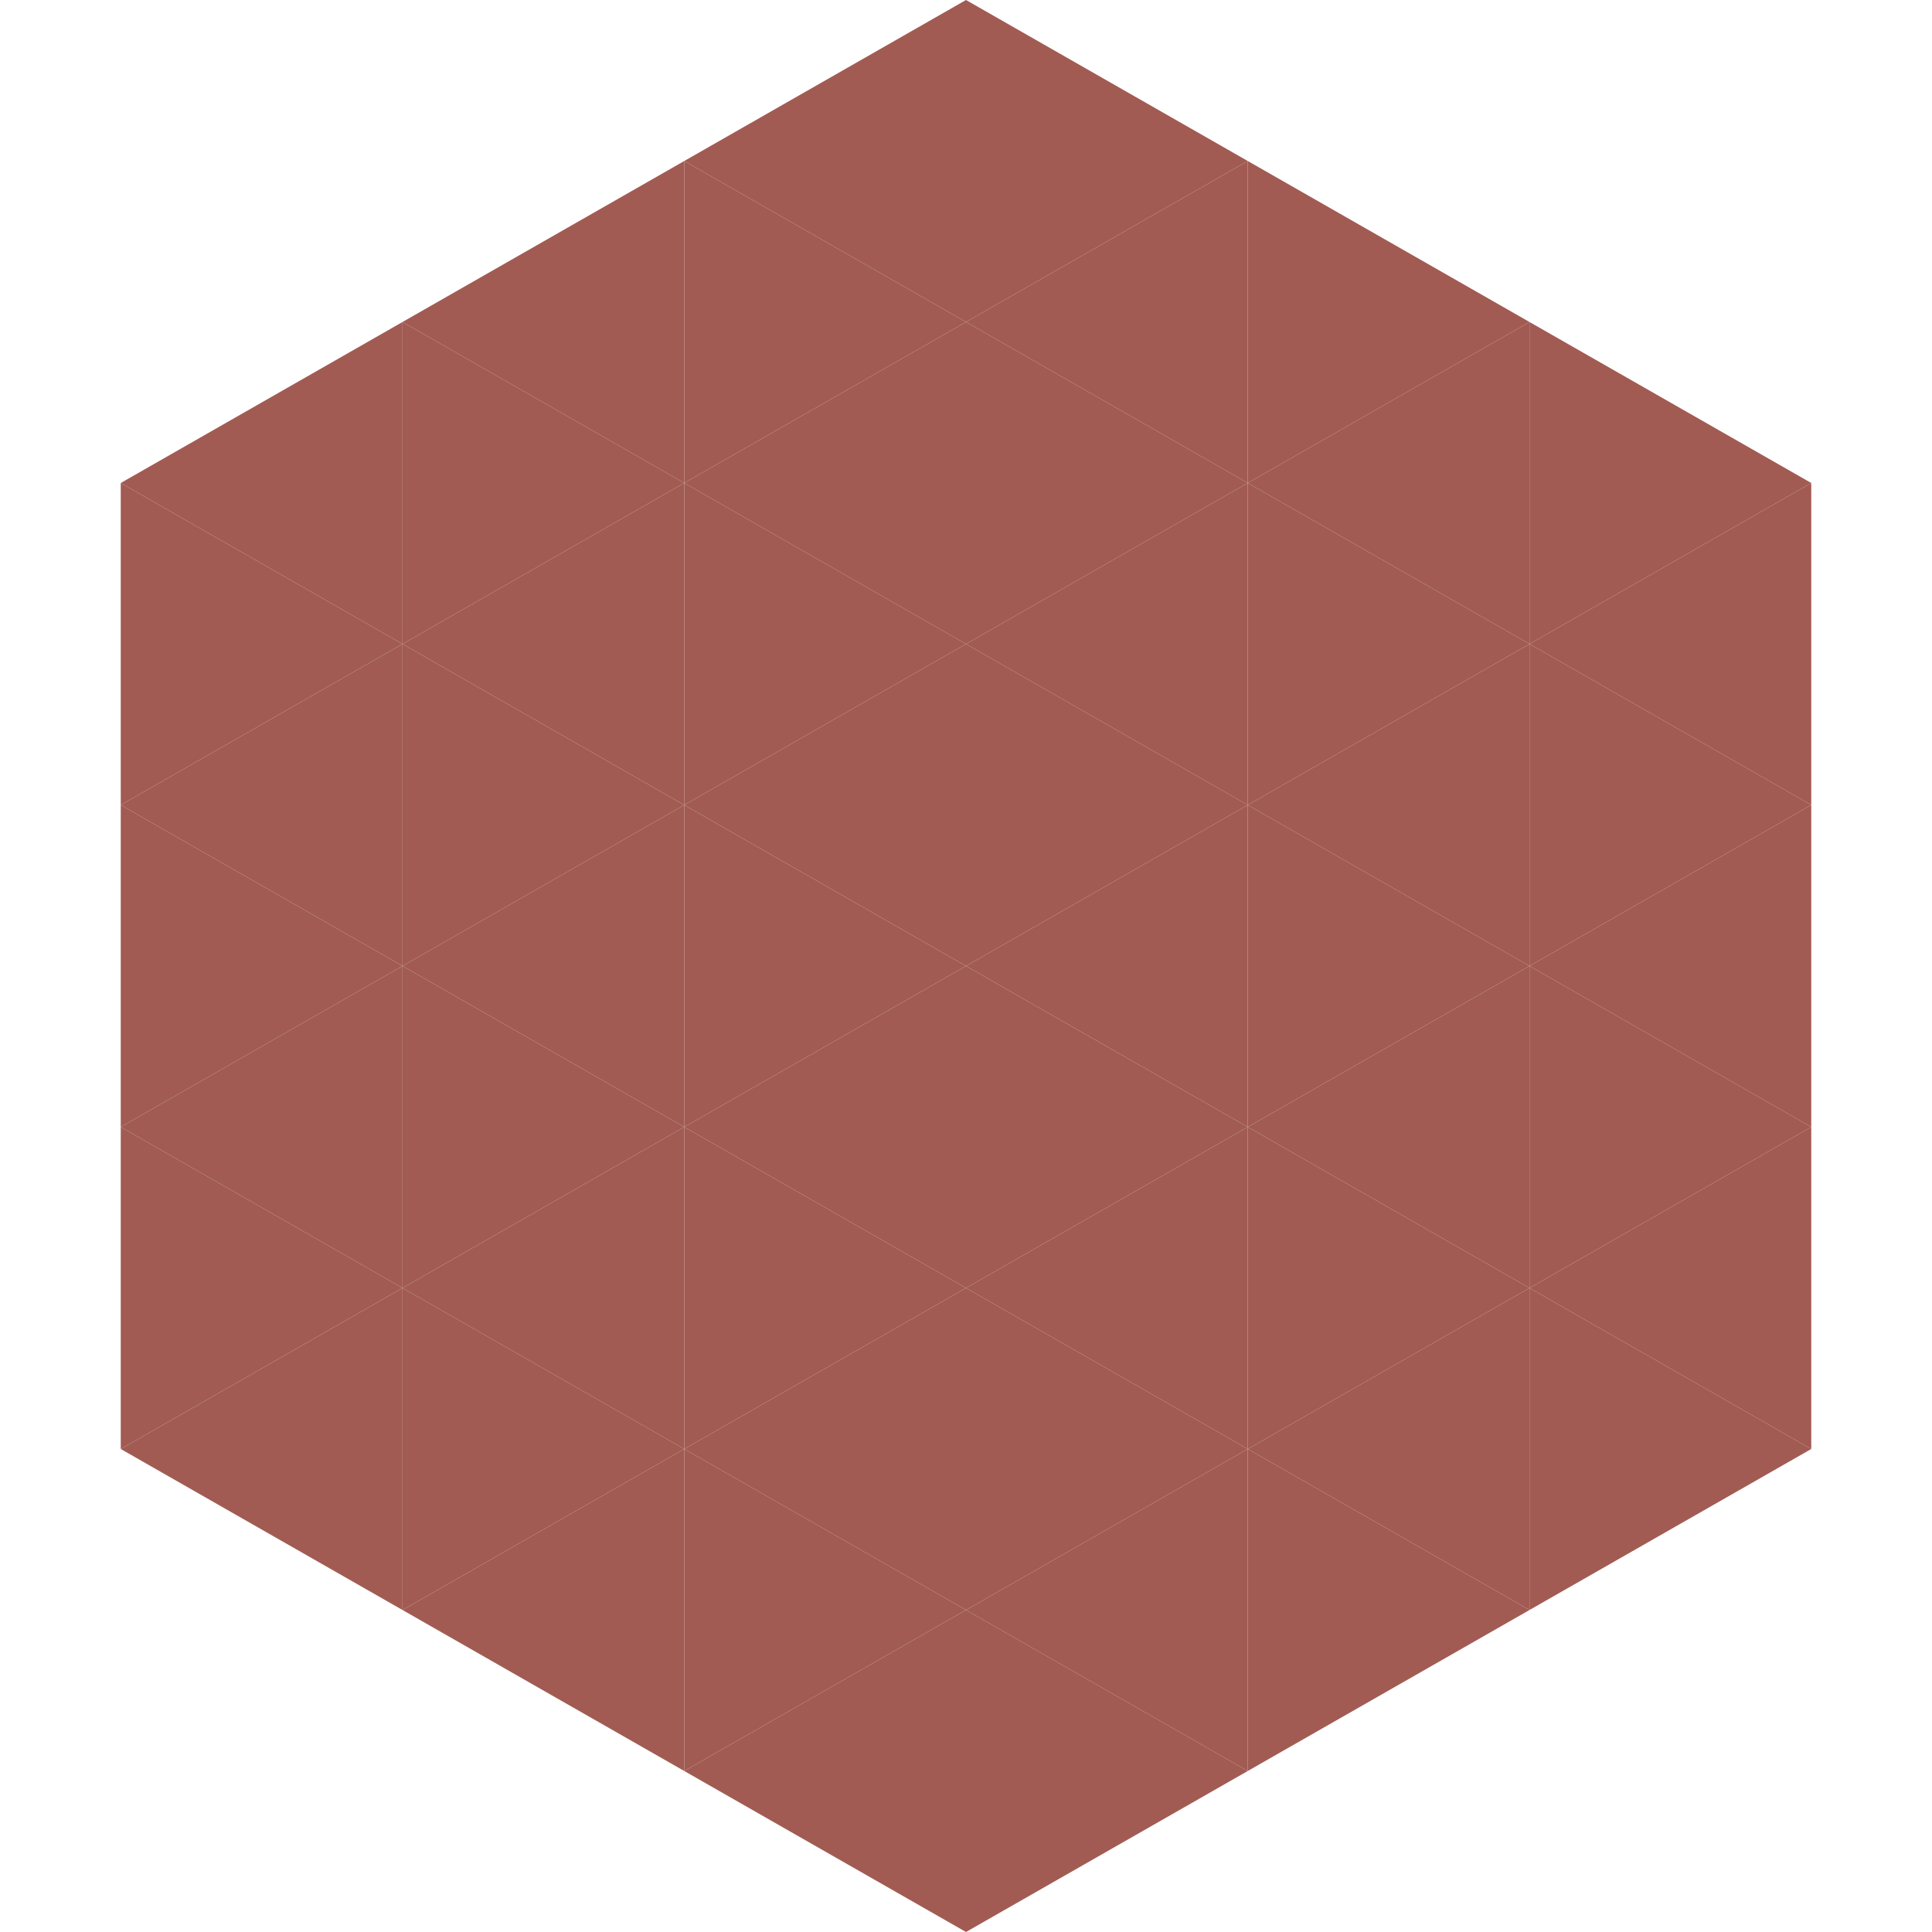 <?xml version="1.0"?>
<!-- Generated by SVGo -->
<svg width="240" height="240"
     xmlns="http://www.w3.org/2000/svg"
     xmlns:xlink="http://www.w3.org/1999/xlink">
<polygon points="50,40 15,60 50,80" style="fill:rgb(161,91,83)" />
<polygon points="190,40 225,60 190,80" style="fill:rgb(161,91,83)" />
<polygon points="15,60 50,80 15,100" style="fill:rgb(161,91,83)" />
<polygon points="225,60 190,80 225,100" style="fill:rgb(161,91,83)" />
<polygon points="50,80 15,100 50,120" style="fill:rgb(161,91,83)" />
<polygon points="190,80 225,100 190,120" style="fill:rgb(161,91,83)" />
<polygon points="15,100 50,120 15,140" style="fill:rgb(161,91,83)" />
<polygon points="225,100 190,120 225,140" style="fill:rgb(161,91,83)" />
<polygon points="50,120 15,140 50,160" style="fill:rgb(161,91,83)" />
<polygon points="190,120 225,140 190,160" style="fill:rgb(161,91,83)" />
<polygon points="15,140 50,160 15,180" style="fill:rgb(161,91,83)" />
<polygon points="225,140 190,160 225,180" style="fill:rgb(161,91,83)" />
<polygon points="50,160 15,180 50,200" style="fill:rgb(161,91,83)" />
<polygon points="190,160 225,180 190,200" style="fill:rgb(161,91,83)" />
<polygon points="15,180 50,200 15,220" style="fill:rgb(255,255,255); fill-opacity:0" />
<polygon points="225,180 190,200 225,220" style="fill:rgb(255,255,255); fill-opacity:0" />
<polygon points="50,0 85,20 50,40" style="fill:rgb(255,255,255); fill-opacity:0" />
<polygon points="190,0 155,20 190,40" style="fill:rgb(255,255,255); fill-opacity:0" />
<polygon points="85,20 50,40 85,60" style="fill:rgb(161,91,83)" />
<polygon points="155,20 190,40 155,60" style="fill:rgb(161,91,83)" />
<polygon points="50,40 85,60 50,80" style="fill:rgb(161,91,83)" />
<polygon points="190,40 155,60 190,80" style="fill:rgb(161,91,83)" />
<polygon points="85,60 50,80 85,100" style="fill:rgb(161,91,83)" />
<polygon points="155,60 190,80 155,100" style="fill:rgb(161,91,83)" />
<polygon points="50,80 85,100 50,120" style="fill:rgb(161,91,83)" />
<polygon points="190,80 155,100 190,120" style="fill:rgb(161,91,83)" />
<polygon points="85,100 50,120 85,140" style="fill:rgb(161,91,83)" />
<polygon points="155,100 190,120 155,140" style="fill:rgb(161,91,83)" />
<polygon points="50,120 85,140 50,160" style="fill:rgb(161,91,83)" />
<polygon points="190,120 155,140 190,160" style="fill:rgb(161,91,83)" />
<polygon points="85,140 50,160 85,180" style="fill:rgb(161,91,83)" />
<polygon points="155,140 190,160 155,180" style="fill:rgb(161,91,83)" />
<polygon points="50,160 85,180 50,200" style="fill:rgb(161,91,83)" />
<polygon points="190,160 155,180 190,200" style="fill:rgb(161,91,83)" />
<polygon points="85,180 50,200 85,220" style="fill:rgb(161,91,83)" />
<polygon points="155,180 190,200 155,220" style="fill:rgb(161,91,83)" />
<polygon points="120,0 85,20 120,40" style="fill:rgb(161,91,83)" />
<polygon points="120,0 155,20 120,40" style="fill:rgb(161,91,83)" />
<polygon points="85,20 120,40 85,60" style="fill:rgb(161,91,83)" />
<polygon points="155,20 120,40 155,60" style="fill:rgb(161,91,83)" />
<polygon points="120,40 85,60 120,80" style="fill:rgb(161,91,83)" />
<polygon points="120,40 155,60 120,80" style="fill:rgb(161,91,83)" />
<polygon points="85,60 120,80 85,100" style="fill:rgb(161,91,83)" />
<polygon points="155,60 120,80 155,100" style="fill:rgb(161,91,83)" />
<polygon points="120,80 85,100 120,120" style="fill:rgb(161,91,83)" />
<polygon points="120,80 155,100 120,120" style="fill:rgb(161,91,83)" />
<polygon points="85,100 120,120 85,140" style="fill:rgb(161,91,83)" />
<polygon points="155,100 120,120 155,140" style="fill:rgb(161,91,83)" />
<polygon points="120,120 85,140 120,160" style="fill:rgb(161,91,83)" />
<polygon points="120,120 155,140 120,160" style="fill:rgb(161,91,83)" />
<polygon points="85,140 120,160 85,180" style="fill:rgb(161,91,83)" />
<polygon points="155,140 120,160 155,180" style="fill:rgb(161,91,83)" />
<polygon points="120,160 85,180 120,200" style="fill:rgb(161,91,83)" />
<polygon points="120,160 155,180 120,200" style="fill:rgb(161,91,83)" />
<polygon points="85,180 120,200 85,220" style="fill:rgb(161,91,83)" />
<polygon points="155,180 120,200 155,220" style="fill:rgb(161,91,83)" />
<polygon points="120,200 85,220 120,240" style="fill:rgb(161,91,83)" />
<polygon points="120,200 155,220 120,240" style="fill:rgb(161,91,83)" />
<polygon points="85,220 120,240 85,260" style="fill:rgb(255,255,255); fill-opacity:0" />
<polygon points="155,220 120,240 155,260" style="fill:rgb(255,255,255); fill-opacity:0" />
</svg>

